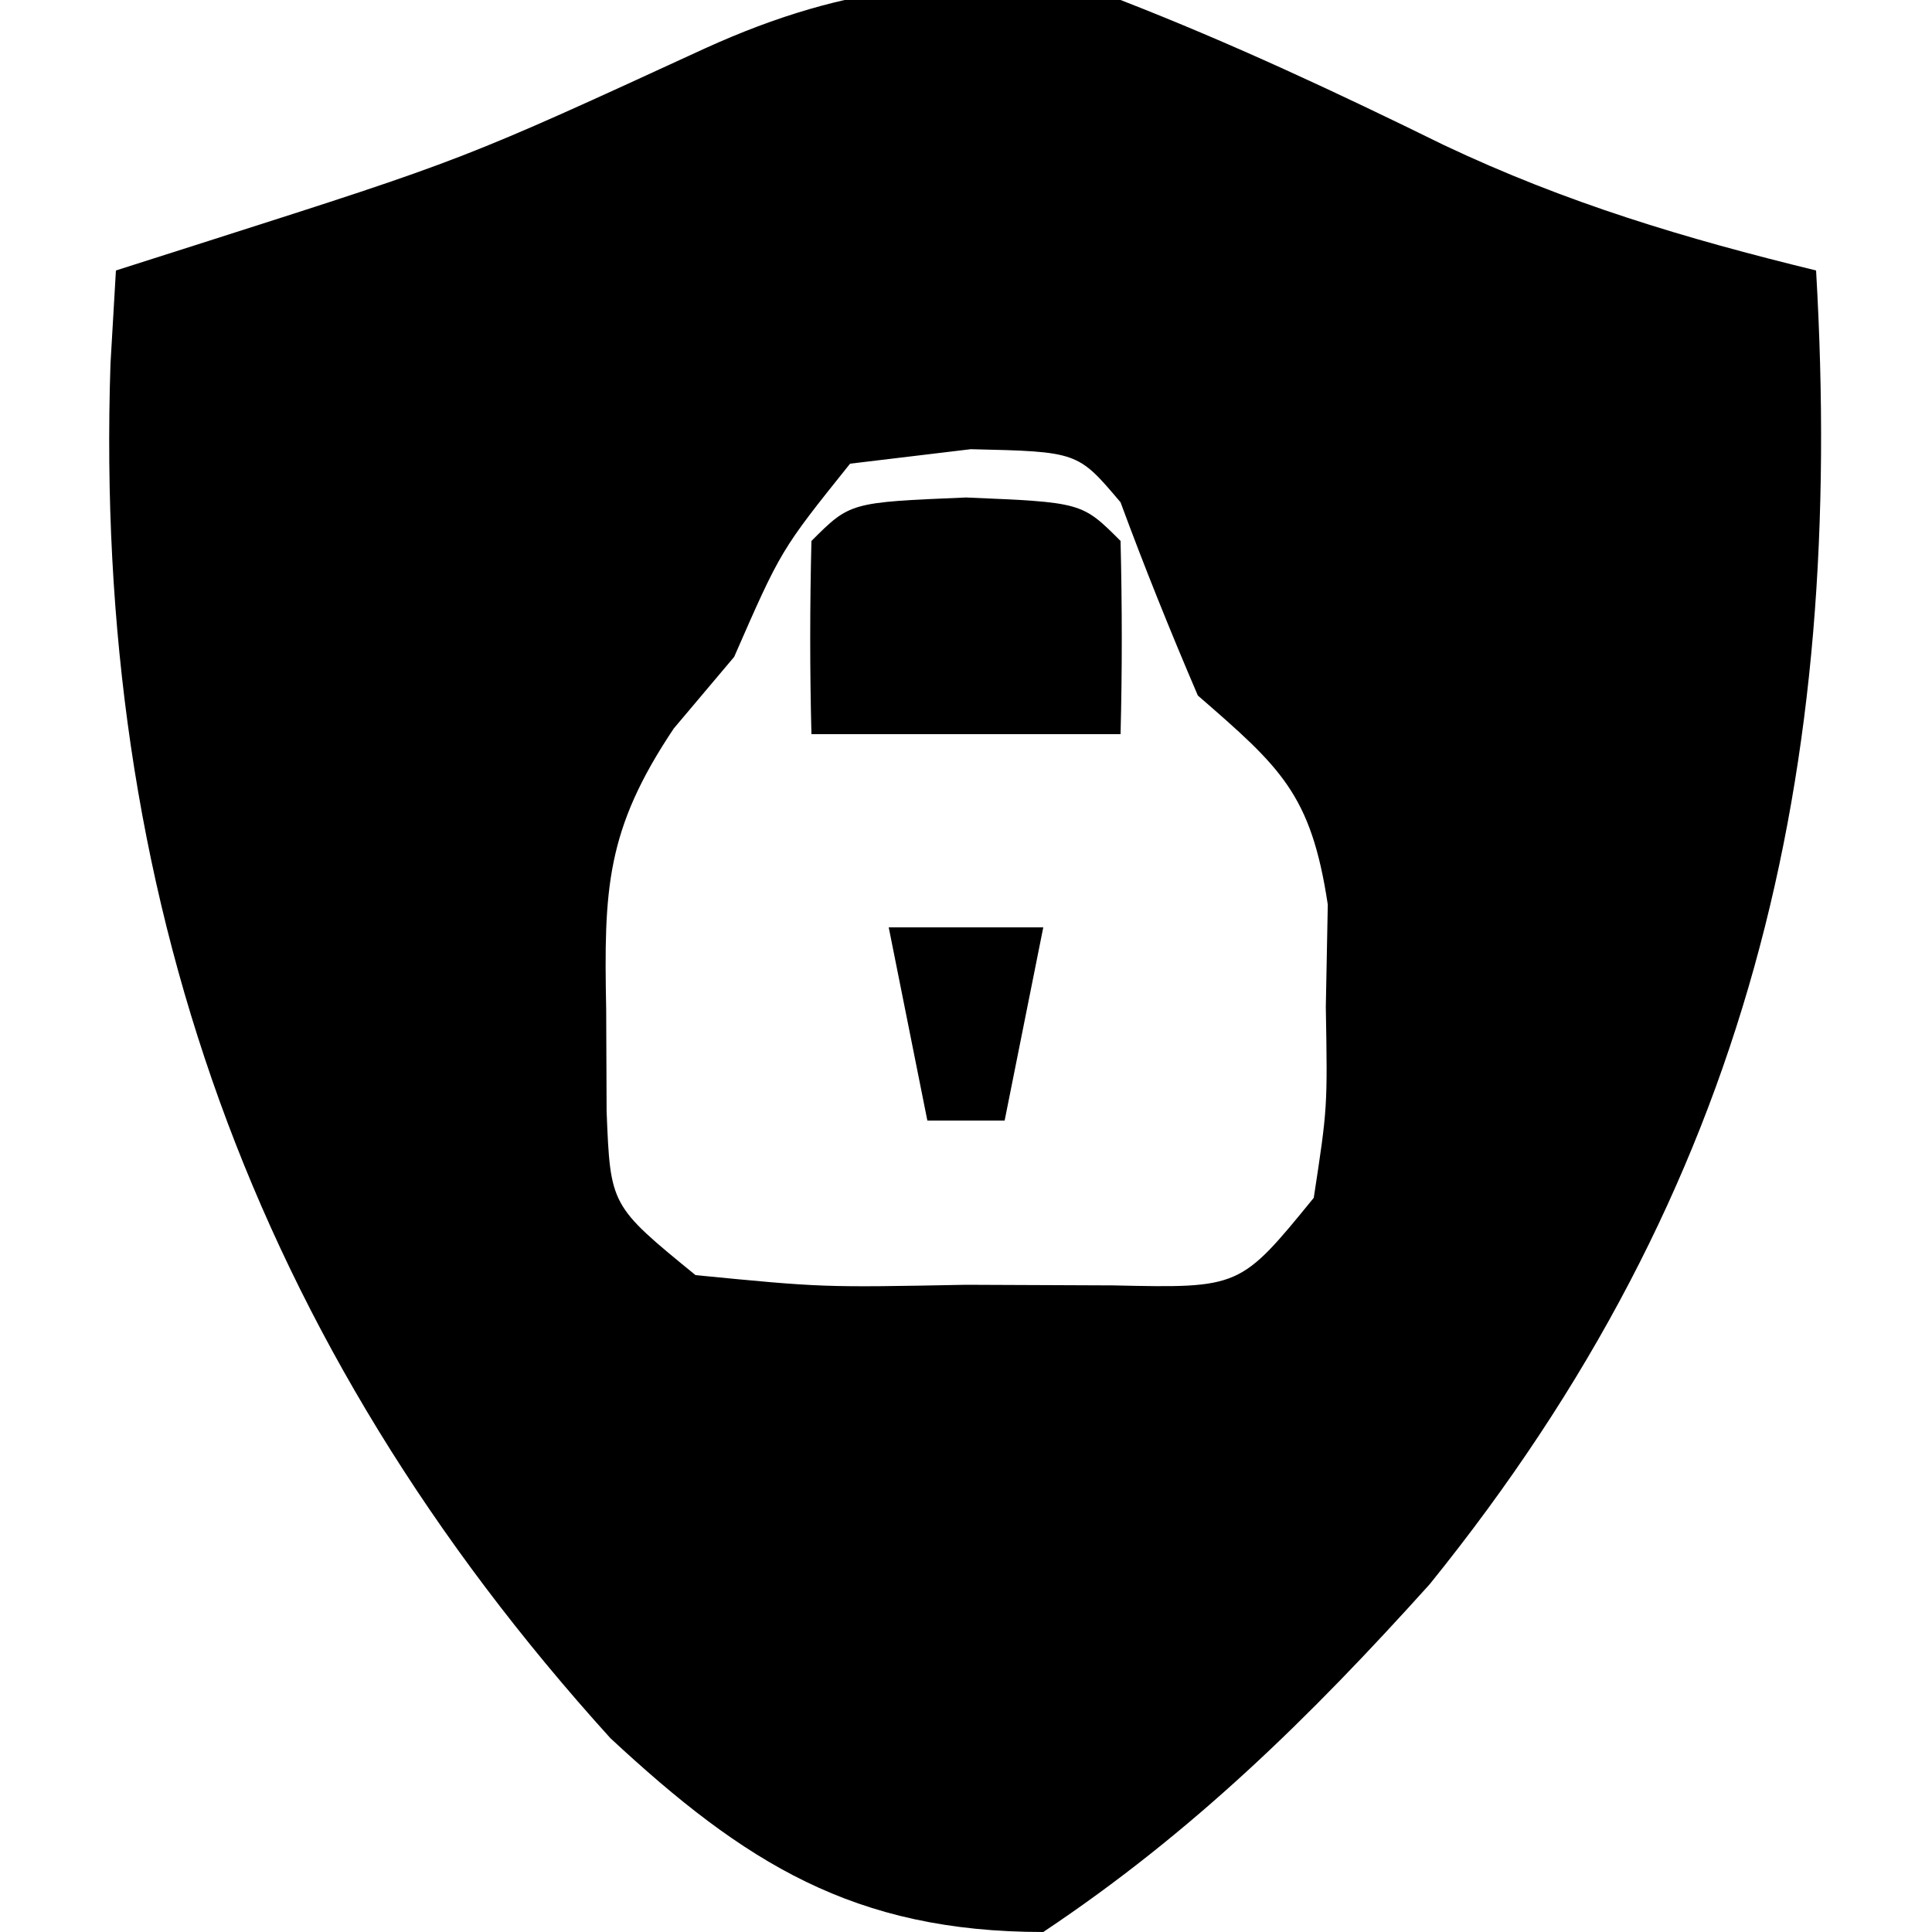<?xml version="1.0" encoding="UTF-8"?><svg xmlns="http://www.w3.org/2000/svg" version="1.2" width="50" height="50" baseProfile="tiny-ps"><title>MailDefend.org</title><path d="M0 0 C2.87 1.116 5.604 2.396 8.367 3.754 C11.541 5.256 14.598 6.169 18 7 C18.757 20.03 16.302 30.73 8 41 C4.897 44.446 1.864 47.424 -2 50 C-6.905 50 -9.736 48.206 -13.203 44.984 C-22.475 34.745 -26.59 23.106 -26.141 9.422 C-26.094 8.623 -26.048 7.823 -26 7 C-25.203 6.746 -24.407 6.492 -23.586 6.23 C-17.007 4.129 -17.007 4.129 -10.75 1.25 C-7.044 -0.434 -3.947 -0.746 0 0 Z M-7 12 C-8.79 14.233 -8.79 14.233 -10 17 C-10.516 17.611 -11.031 18.222 -11.562 18.852 C-13.318 21.475 -13.373 22.998 -13.312 26.125 C-13.309 26.994 -13.305 27.863 -13.301 28.758 C-13.204 31.201 -13.204 31.201 -11 33 C-7.712 33.321 -7.712 33.321 -4 33.25 C-2.113 33.258 -2.113 33.258 -0.188 33.266 C3.093 33.338 3.093 33.338 5 31 C5.357 28.666 5.357 28.666 5.312 26.062 C5.329 25.187 5.346 24.312 5.363 23.41 C4.931 20.543 4.139 19.859 2 18 C1.293 16.35 0.621 14.684 0 13 C-1.108 11.689 -1.108 11.689 -3.875 11.625 C-4.906 11.749 -5.938 11.873 -7 12 Z " fill="#000000" transform="translate(29,0)"/><path d="M0 0 C3 0.125 3 0.125 4 1.125 C4.041 2.791 4.043 4.459 4 6.125 C1.36 6.125 -1.28 6.125 -4 6.125 C-4.043 4.459 -4.041 2.791 -4 1.125 C-3 0.125 -3 0.125 0 0 Z " fill="#000000" transform="translate(25,12.875)"/><path d="M0 0 C1.32 0 2.64 0 4 0 C3.67 1.65 3.34 3.3 3 5 C2.34 5 1.68 5 1 5 C0.67 3.35 0.34 1.7 0 0 Z " fill="#000000" transform="translate(23,24)"/></svg>
